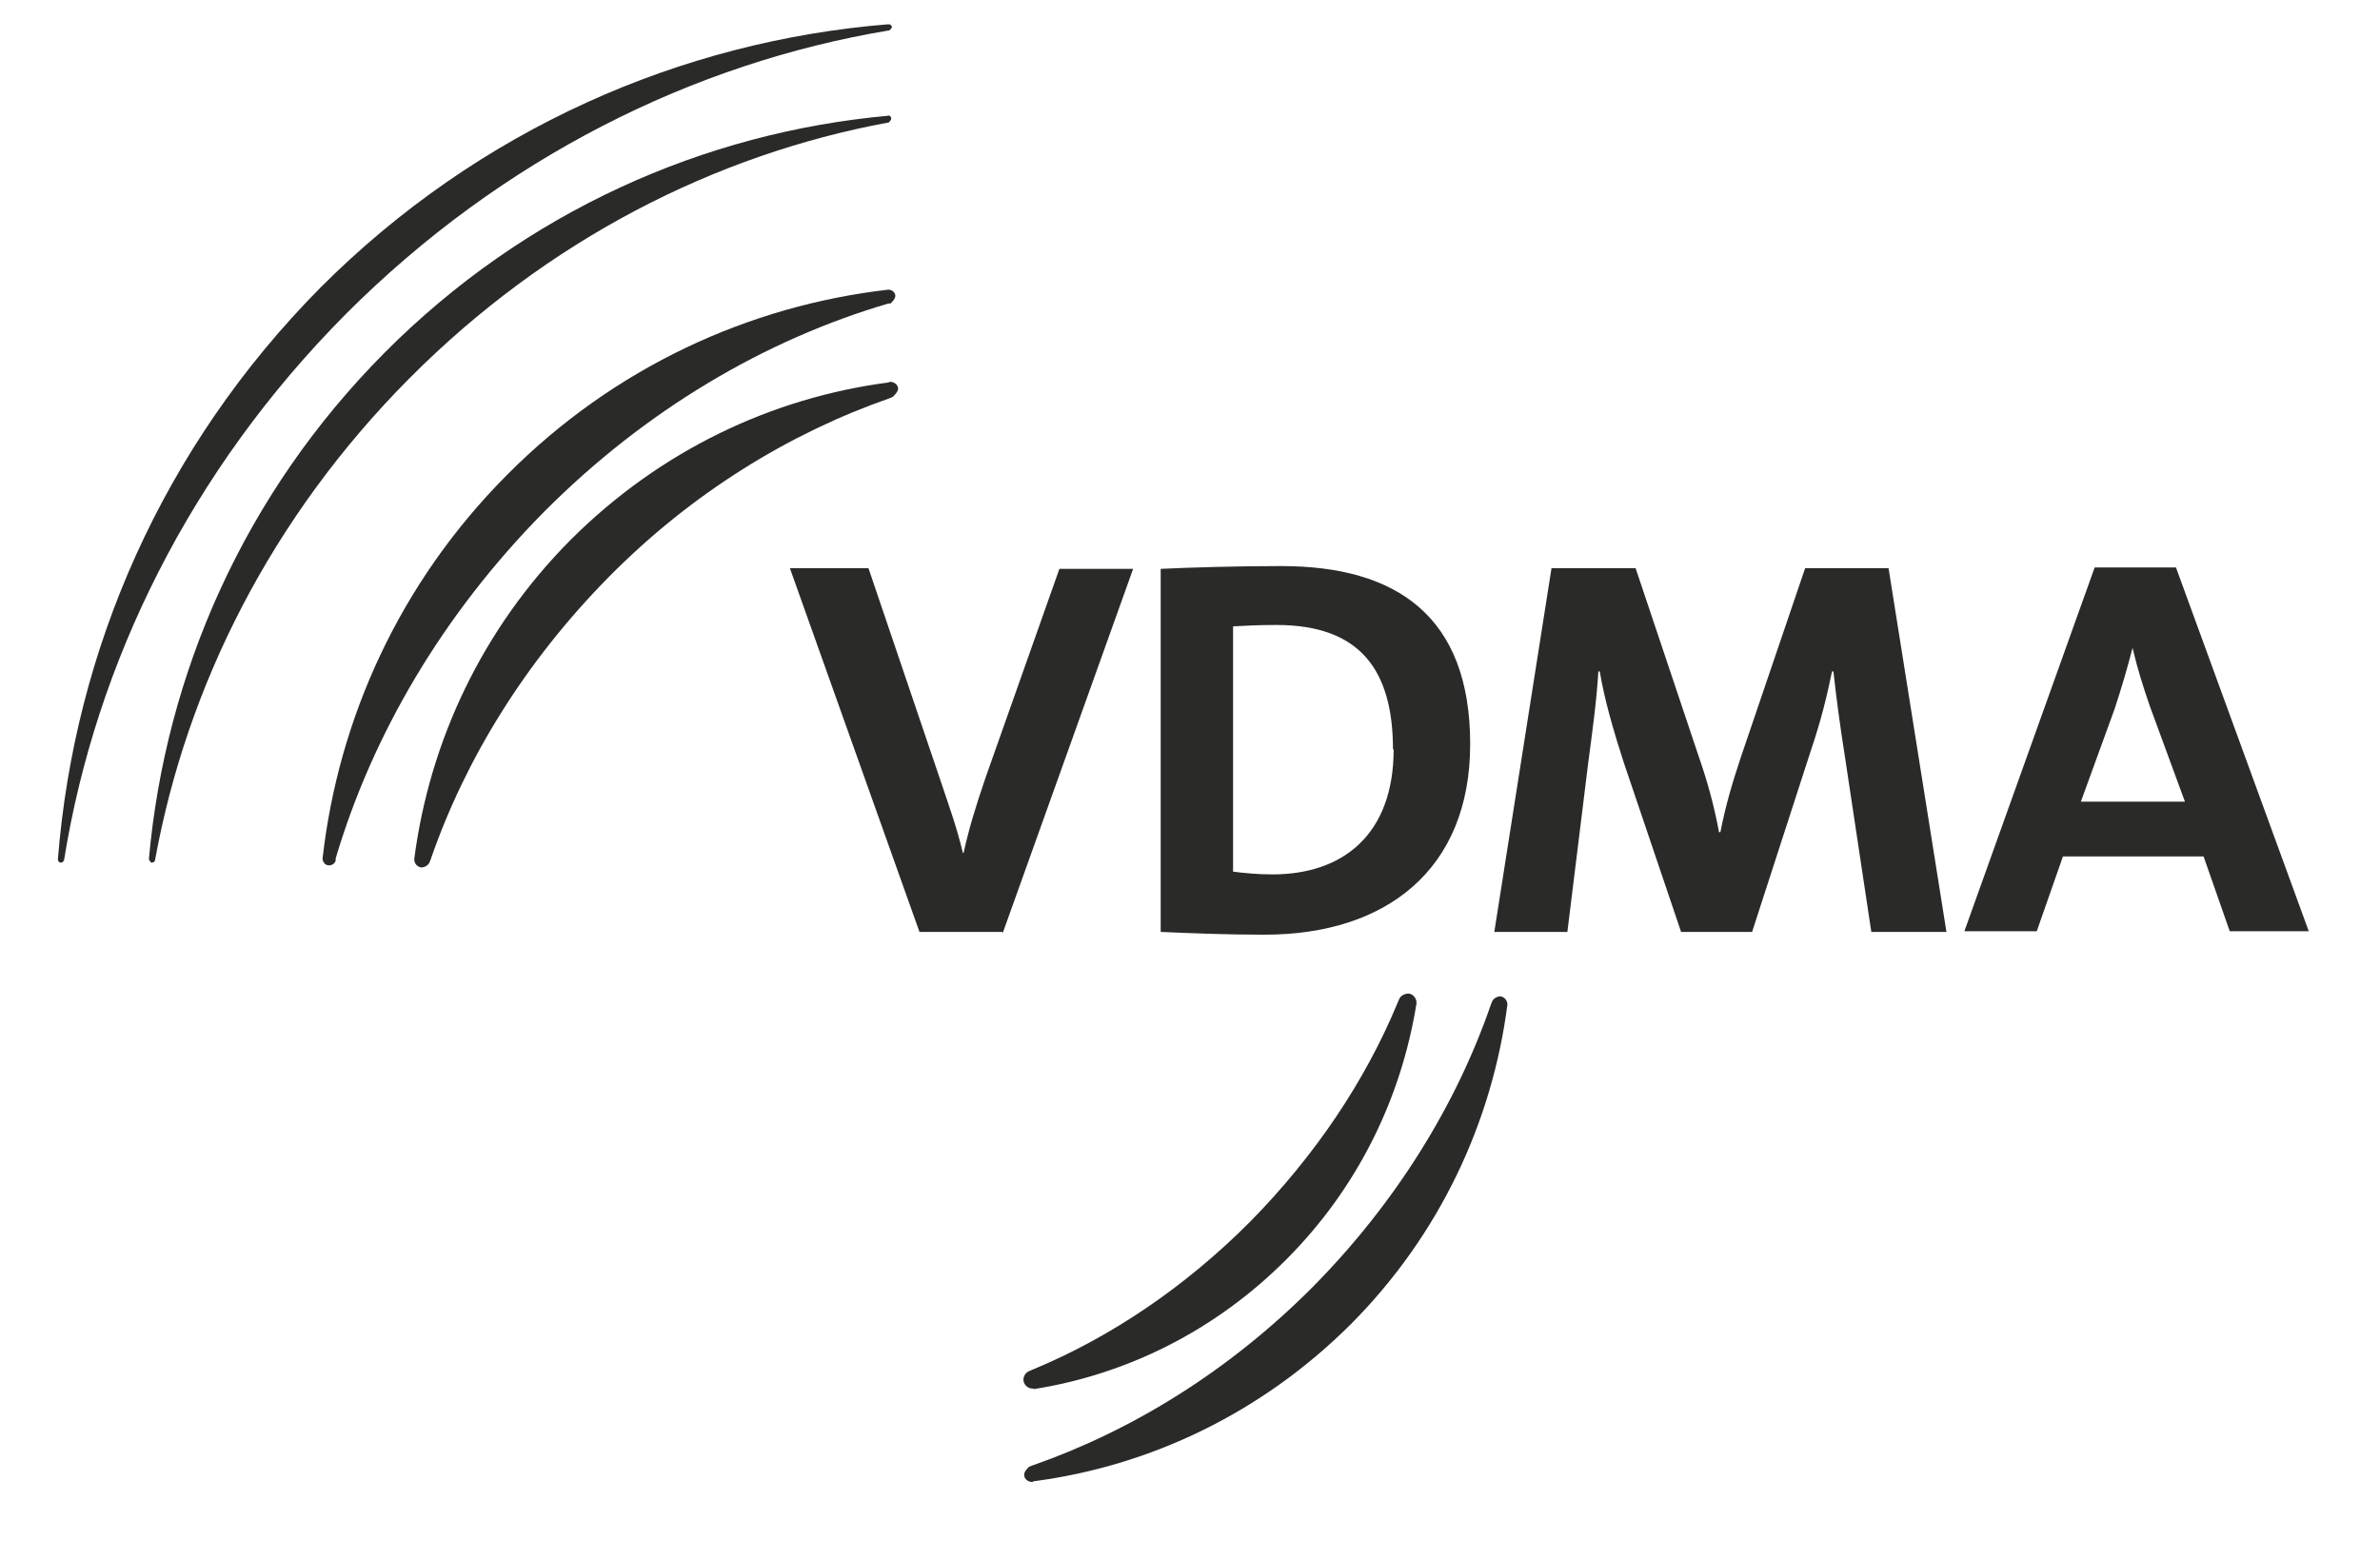 <svg width="122" height="80" viewBox="0 0 122 80" fill="none" xmlns="http://www.w3.org/2000/svg">
<g clip-path="url(#clip0_1730_2342)">
<mask id="mask0_1730_2342" style="mask-type:luminance" maskUnits="userSpaceOnUse" x="0" y="0" width="122" height="80">
<path d="M122 0H0V80H122V0Z" fill="white"/>
</mask>
<g mask="url(#mask0_1730_2342)">
<path d="M25.969 24.37C20.492 29.876 17.348 36.839 16.535 44.015C16.535 44.192 16.677 44.37 16.853 44.37C17.03 44.37 17.171 44.264 17.206 44.121V44.015C19.079 37.691 22.683 31.51 27.877 26.253C33.106 20.995 39.253 17.407 45.542 15.56H45.648C45.648 15.56 45.896 15.347 45.896 15.169C45.896 14.992 45.719 14.85 45.542 14.85C38.405 15.667 31.48 18.828 26.004 24.334" fill="#2A2A29"/>
<path d="M45.542 19.61C39.572 20.391 33.848 23.091 29.255 27.674C24.697 32.256 22.012 38.047 21.234 44.05C21.234 44.263 21.376 44.441 21.588 44.477C21.764 44.477 21.941 44.37 22.012 44.228L22.082 44.05C23.849 38.935 26.923 33.926 31.198 29.592C35.473 25.258 40.49 22.203 45.578 20.427L45.755 20.356C45.755 20.356 46.037 20.107 46.037 19.93C46.037 19.716 45.825 19.574 45.613 19.574" fill="#2A2A29"/>
<path d="M45.542 1.244C34.943 2.097 24.555 6.608 16.429 14.743C8.303 22.949 3.816 33.358 2.968 44.05C2.968 44.157 3.038 44.228 3.109 44.228C3.18 44.228 3.25 44.193 3.286 44.086C4.911 33.997 9.751 24.122 17.736 16.093C25.721 8.1 35.544 3.233 45.542 1.564H45.578C45.578 1.564 45.719 1.457 45.719 1.386C45.719 1.315 45.648 1.244 45.542 1.244Z" fill="#2A2A29"/>
<path d="M45.543 5.933C36.109 6.786 26.923 10.835 19.715 18.082C12.508 25.329 8.48 34.565 7.632 44.05C7.632 44.05 7.702 44.228 7.773 44.228C7.879 44.228 7.95 44.157 7.95 44.086C9.575 35.169 13.921 26.502 20.987 19.397C28.053 12.292 36.674 7.922 45.507 6.288H45.543C45.543 6.288 45.684 6.182 45.684 6.075C45.684 5.969 45.578 5.898 45.507 5.933" fill="#2A2A29"/>
<path d="M52.962 75.951C58.933 75.169 64.657 72.469 69.25 67.887C73.808 63.304 76.493 57.514 77.27 51.51C77.27 51.297 77.129 51.12 76.917 51.084C76.74 51.084 76.564 51.191 76.493 51.333L76.422 51.51C74.656 56.626 71.582 61.635 67.307 65.969C62.996 70.302 58.015 73.358 52.927 75.134L52.75 75.205C52.75 75.205 52.468 75.453 52.503 75.631C52.503 75.844 52.715 75.986 52.927 75.986" fill="#2A2A29"/>
<path d="M52.962 71.226C57.732 70.48 62.289 68.242 65.964 64.547C69.638 60.853 71.829 56.27 72.606 51.474C72.642 51.226 72.465 50.977 72.218 50.941C72.006 50.941 71.794 51.048 71.723 51.226L71.617 51.474C69.992 55.382 67.448 59.218 64.091 62.629C60.735 66.004 56.919 68.561 52.997 70.195L52.75 70.302C52.573 70.373 52.432 70.586 52.467 70.799C52.503 71.048 52.75 71.226 52.997 71.19" fill="#2A2A29"/>
<path d="M51.372 47.781H47.133L40.49 29.131H44.518L48.228 40.072C48.581 41.138 49.041 42.381 49.358 43.731H49.394C49.676 42.452 49.994 41.422 50.524 39.859L54.305 29.166H58.085L51.408 47.816" fill="#2A2A29"/>
<path d="M71.44 38.402C71.44 42.807 68.826 44.832 65.222 44.832C64.48 44.832 63.738 44.761 63.208 44.69V32.114C63.809 32.078 64.586 32.043 65.434 32.043C69.779 32.043 71.405 34.423 71.405 38.437M75.362 38.153C75.362 31.617 71.617 29.023 65.681 29.023C63.314 29.023 61.017 29.095 59.498 29.166V47.78C61.123 47.851 62.855 47.922 64.833 47.922C71.052 47.922 75.362 44.583 75.362 38.153Z" fill="#2A2A29"/>
<path d="M95.925 47.781L94.582 38.864C94.3 37.088 94.123 35.703 93.982 34.424H93.911C93.664 35.632 93.346 36.946 92.851 38.403L89.813 47.781H86.174L83.241 39.113C82.746 37.586 82.252 35.916 82.004 34.424H81.934C81.828 36.094 81.616 37.55 81.404 39.184L80.344 47.781H76.599L79.531 29.131H83.842L87.057 38.722C87.516 40.037 87.869 41.316 88.117 42.666H88.187C88.47 41.245 88.788 40.179 89.247 38.793L92.533 29.131H96.808L99.776 47.781H95.89" fill="#2A2A29"/>
<path d="M112.001 41.103H106.666L108.398 36.343C108.751 35.277 109.069 34.176 109.316 33.217C109.564 34.282 109.846 35.17 110.2 36.2L112.001 41.103ZM118.361 47.781L111.542 29.096H107.373L100.695 47.746H104.405L105.748 43.909H112.955L114.298 47.746H118.361" fill="#2A2A29"/>
</g>
</g>
<defs>
<clipPath id="clip0_1730_2342">
<rect width="122" height="80" fill="white"/>
</clipPath>
</defs>
</svg>
